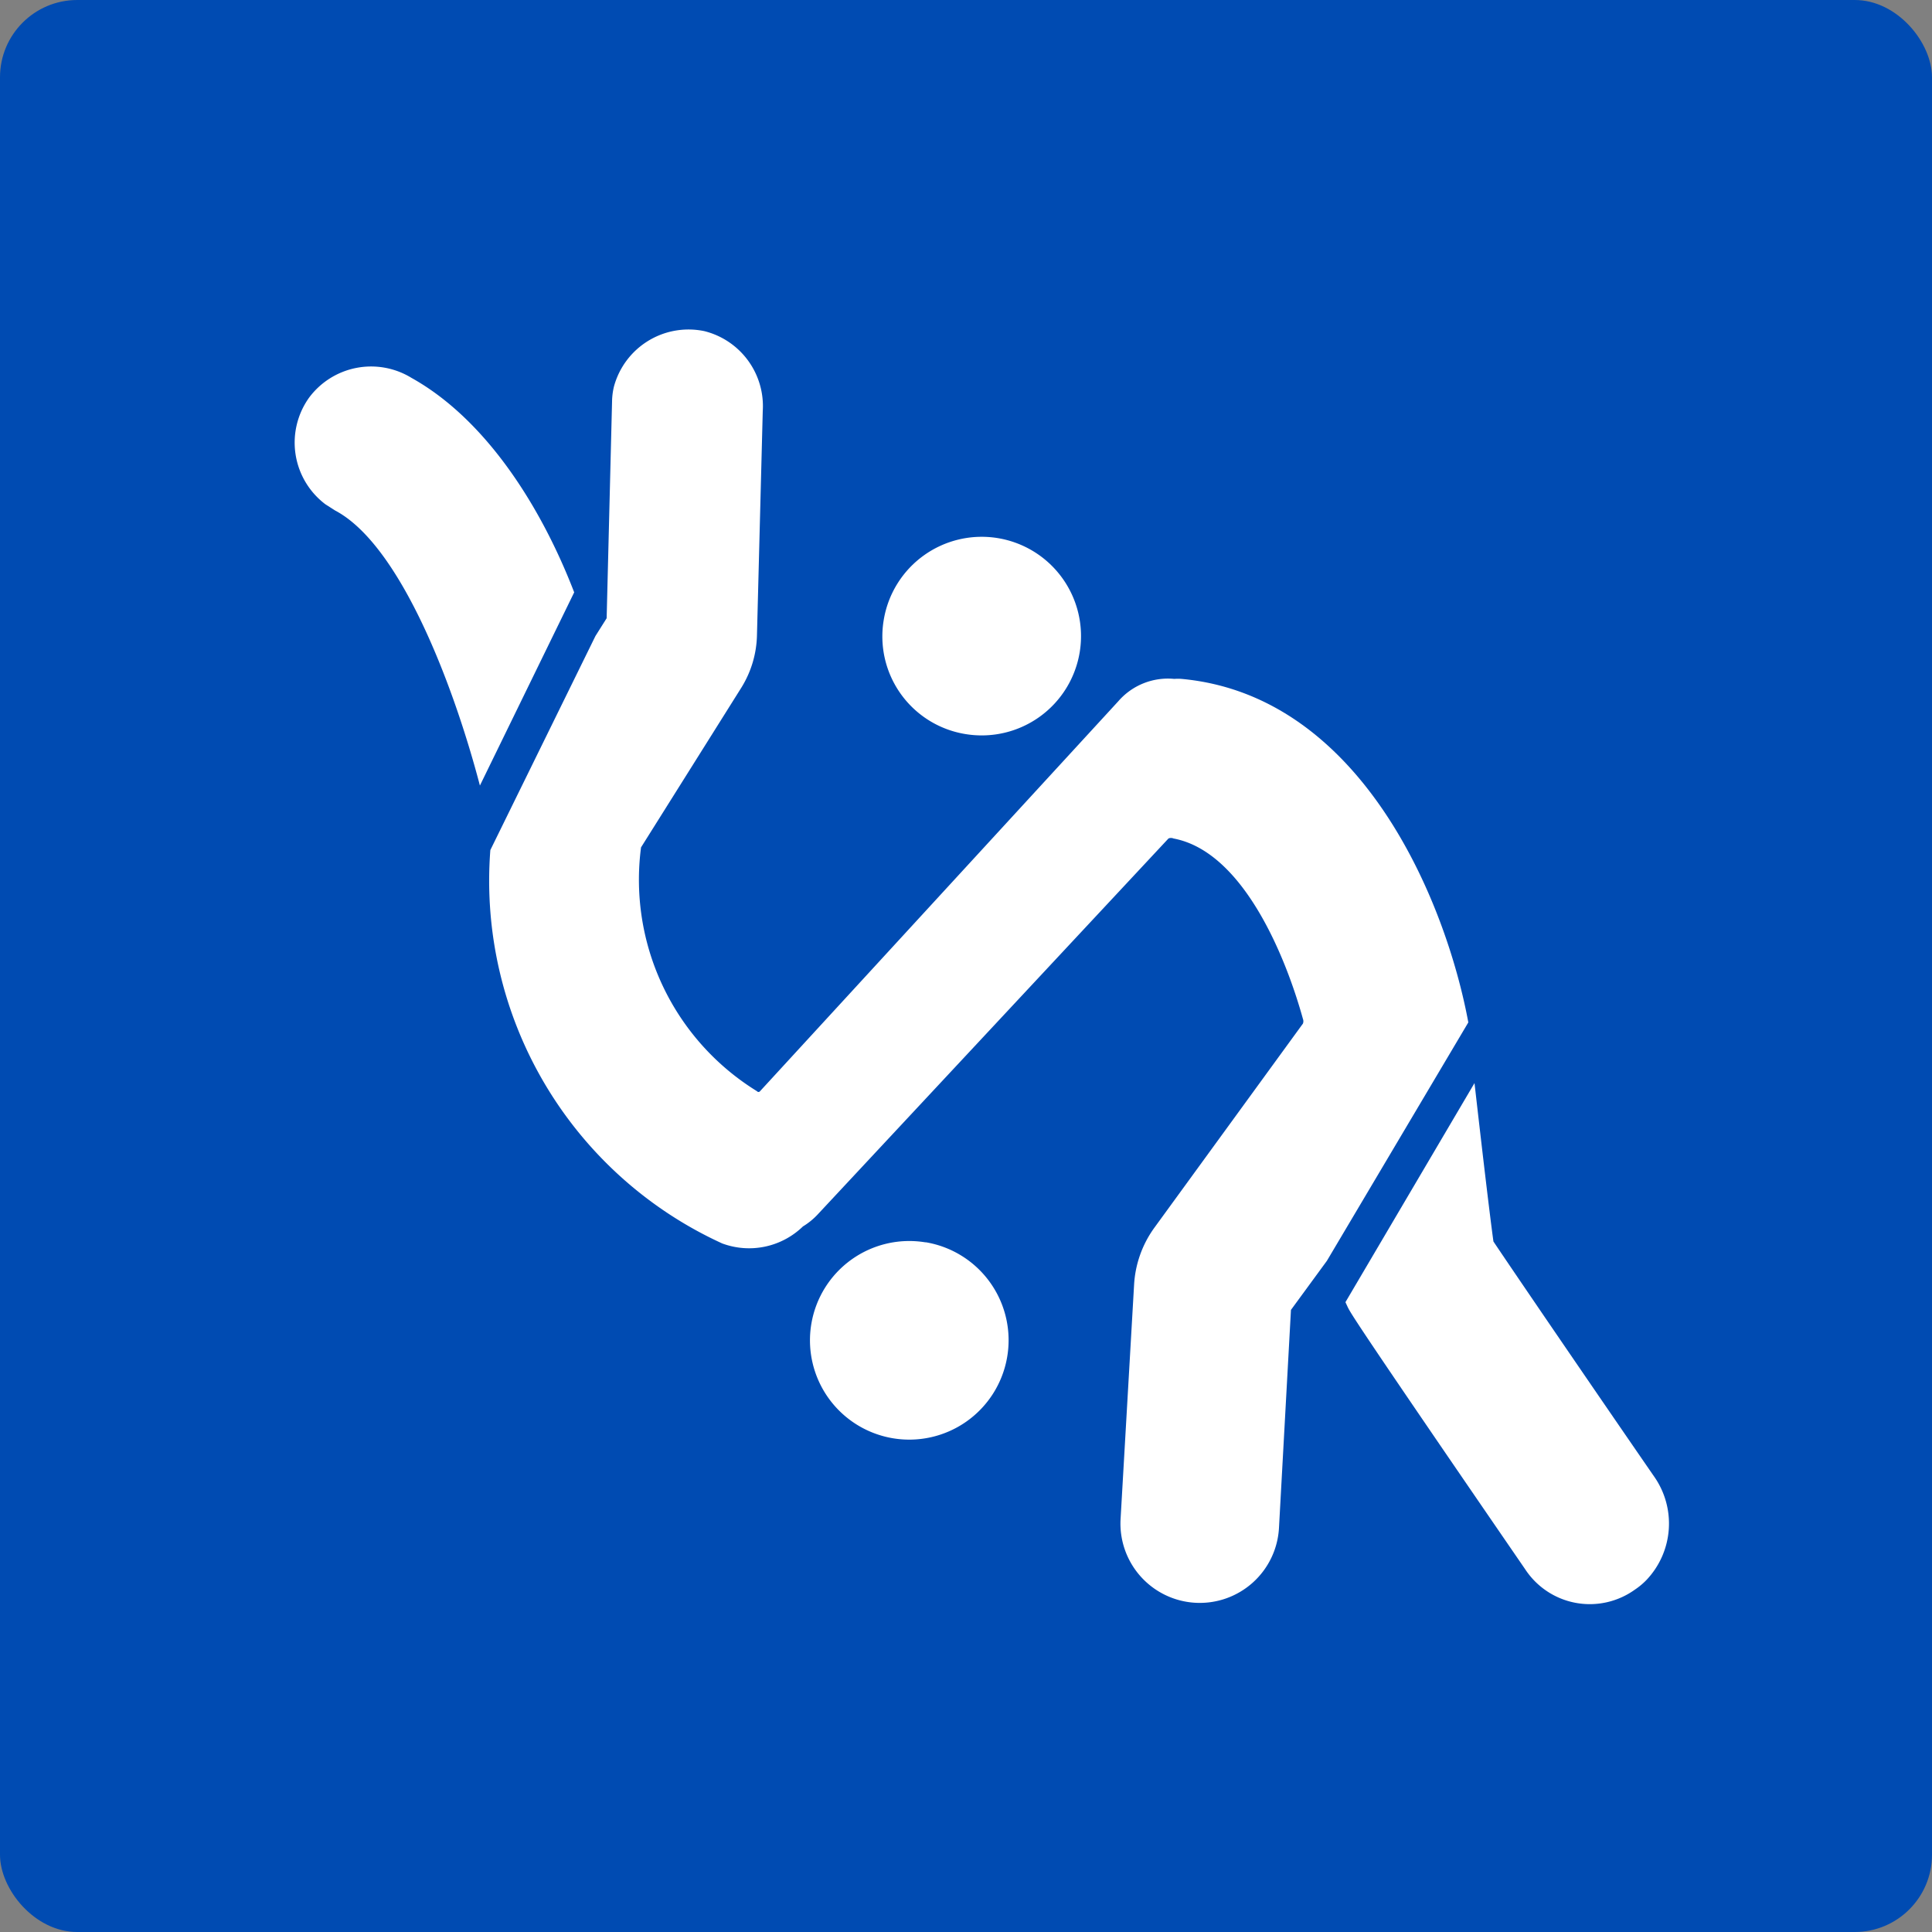 <svg xmlns="http://www.w3.org/2000/svg" viewBox="0 0 50 50"><rect x="0" y="0" width="50" height="50" fill="#808080" stroke="none"/><rect width="50" height="50" rx="2" fill="#004bb2"/><path d="M10.65,9.78A2,2,0,0,0,8,10.29a2,2,0,0,0,.42,2.76l.25.16c1.71.9,3.09,4.6,3.75,7.12l2.44-5C14,13.1,12.57,10.85,10.65,9.78Z" fill="#fff"/><path d="M42.8,38.2c-1.38-2-3.5-5.1-4.15-6.07-.09-.65-.27-2.17-.49-4.1L34.82,33.7l.06.13c.08.16.18.36,4.59,6.78a2,2,0,0,0,2.84.53,1.81,1.81,0,0,0,.3-.25A2.12,2.12,0,0,0,42.8,38.2Z" fill="#fff"/><path d="M30.58,17.57a1.2,1.2,0,0,0-.19,0,1.7,1.7,0,0,0-1.45.58L19.67,28.24a.05.05,0,0,1-.08,0,6.43,6.43,0,0,1-3-6.31s0,0,0,0l2.6-4.14a2.68,2.68,0,0,0,.4-1.34l.15-5.81a2,2,0,0,0-1.51-2.07A2,2,0,0,0,15.89,10a1.74,1.74,0,0,0-.05.39L15.7,16l-.29.46L12.69,22a10.32,10.32,0,0,0,6,10.18,2,2,0,0,0,2.09-.44,1.8,1.8,0,0,0,.4-.33l9.06-9.71a.16.16,0,0,1,.13,0c1.81.34,2.91,3.08,3.35,4.67a.17.17,0,0,1,0,.12l-3.85,5.29a2.78,2.78,0,0,0-.52,1.47L29,39.32a2.05,2.05,0,0,0,4.1.22l.31-5.64a.06.06,0,0,1,0,0l.93-1.27L38,26.46C37.42,23.33,35.24,18,30.58,17.57Z" fill="#fff"/><path d="M25,19a2.57,2.57,0,1,0-2.13-2.95h0A2.56,2.56,0,0,0,25,19Z" fill="#fff"/><path d="M23.94,32.15a2.57,2.57,0,1,0,2.12,3h0a2.57,2.57,0,0,0-2.1-3Z" fill="#fff"/></svg>